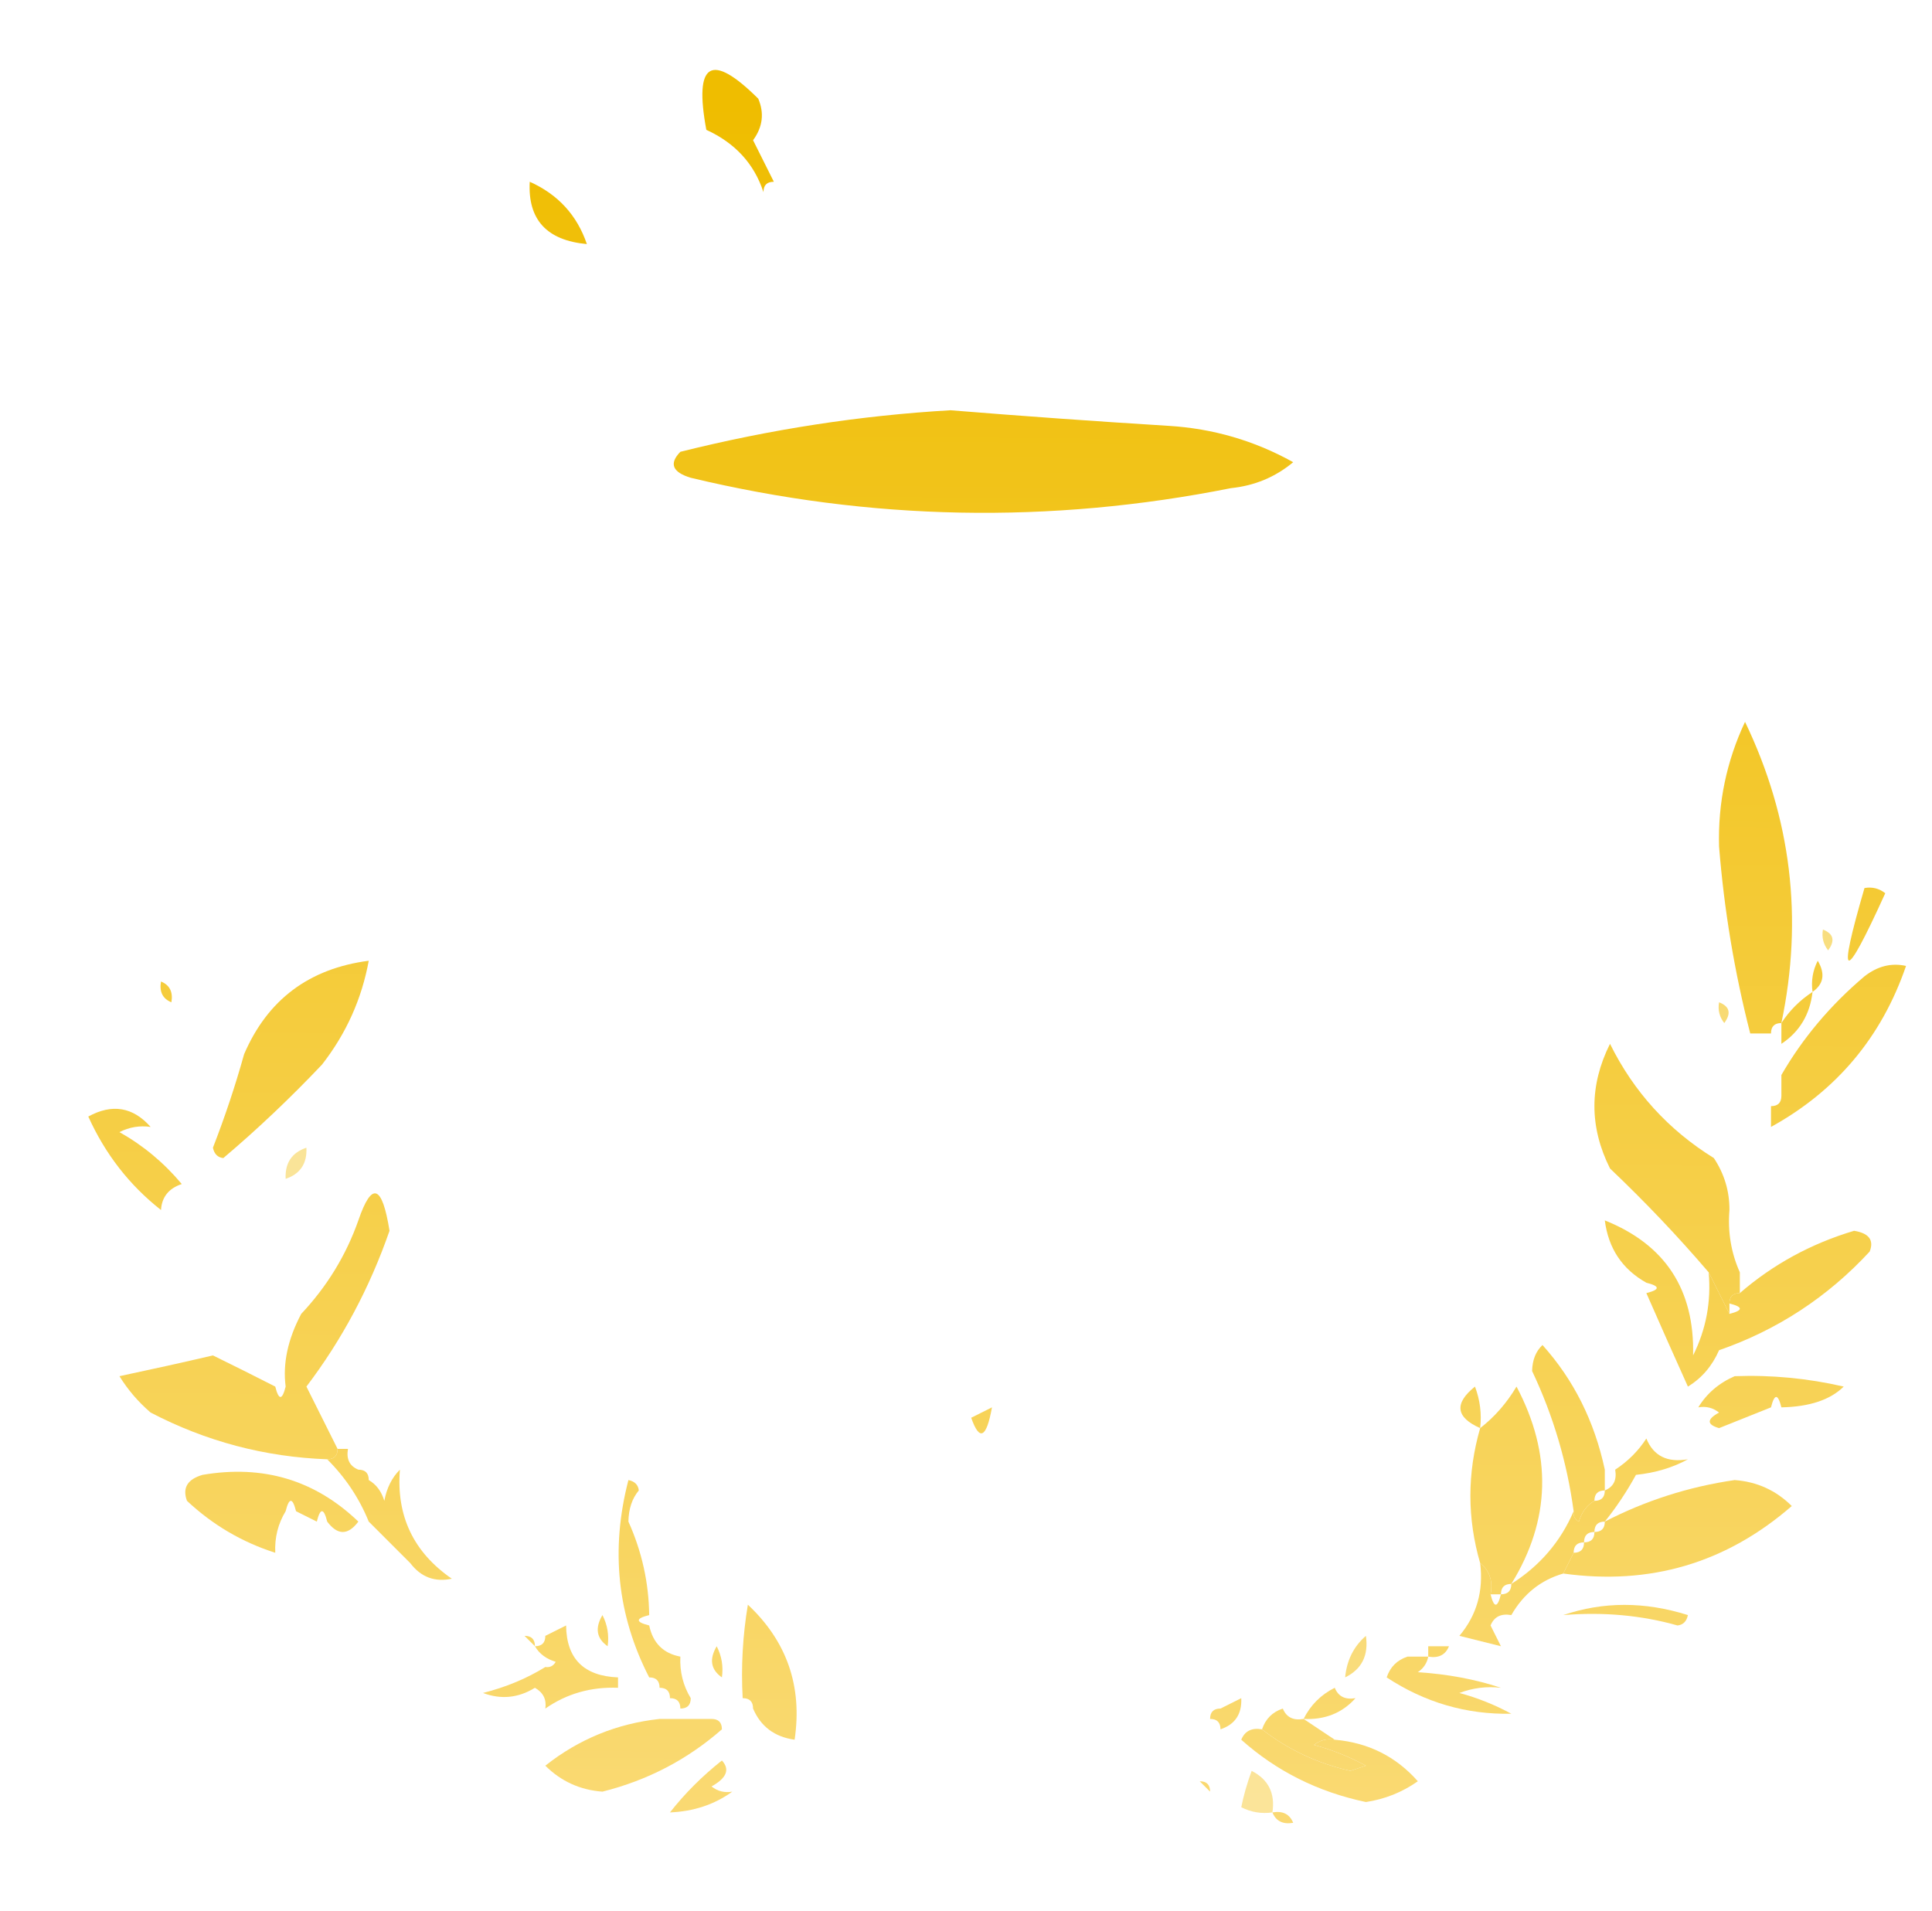 <?xml version="1.0" encoding="UTF-8" standalone="no"?>
<svg
   version="1.1"
   width="186px"
   height="184px"
   style="shape-rendering:geometricPrecision; text-rendering:geometricPrecision; image-rendering:optimizeQuality; fill-rule:evenodd; clip-rule:evenodd"
   id="svg108"
   sodipodi:docname="logo.svg"
   inkscape:version="1.3 (0e150ed6c4, 2023-07-21)"
   xmlns:inkscape="http://www.inkscape.org/namespaces/inkscape"
   xmlns:sodipodi="http://sodipodi.sourceforge.net/DTD/sodipodi-0.dtd"
   xmlns:xlink="http://www.w3.org/1999/xlink"
   xmlns="http://www.w3.org/2000/svg"
   xmlns:svg="http://www.w3.org/2000/svg">
  <defs
     id="defs108">
    <linearGradient
       id="linearGradient109"
       inkscape:collect="always">
      <stop
         style="stop-color:#efbd00;stop-opacity:1;"
         offset="0"
         id="stop109" />
      <stop
         style="stop-color:#fada75;stop-opacity:1;"
         offset="1"
         id="stop110" />
    </linearGradient>
    <linearGradient
       inkscape:collect="always"
       xlink:href="#linearGradient109"
       id="linearGradient110"
       x1="90.427"
       y1="10.239"
       x2="88.952"
       y2="178.206"
       gradientUnits="userSpaceOnUse" />
  </defs>
  <sodipodi:namedview
     id="namedview108"
     pagecolor="#ffffff"
     bordercolor="#000000"
     borderopacity="0.25"
     inkscape:showpageshadow="2"
     inkscape:pageopacity="0.0"
     inkscape:pagecheckerboard="0"
     inkscape:deskcolor="#d1d1d1"
     inkscape:zoom="1.3387097"
     inkscape:cx="22.409639"
     inkscape:cy="72.457831"
     inkscape:window-width="1440"
     inkscape:window-height="788"
     inkscape:window-x="-6"
     inkscape:window-y="-6"
     inkscape:window-maximized="1"
     inkscape:current-layer="svg108" />
  <g
     id="g109"
     style="fill:url(#linearGradient110);fill-opacity:1">
    <g
       id="g1"
       style="fill:url(#linearGradient110);fill-opacity:1">
      <path
         style="opacity:1;fill:url(#linearGradient110);fill-opacity:1"
         fill="#ba940d"
         d="M 74.5,17.5 C 73.833,17.5 73.5,17.833 73.5,18.5C 72.611,15.771 70.777,13.771 68,12.5C 66.794,5.99 68.46,4.99 73,9.5C 73.595,10.899 73.428,12.232 72.5,13.5C 73.18,14.86 73.847,16.193 74.5,17.5 Z"
         id="path1" />
    </g>
    <g
       id="g2"
       style="fill:url(#linearGradient110);fill-opacity:1">
      <path
         style="opacity:1;fill:url(#linearGradient110);fill-opacity:1"
         fill="#dcaf0f"
         d="M 131.5,24.5 C 128.904,30.288 126.904,36.288 125.5,42.5C 115.401,39.563 105.068,38.229 94.5,38.5C 83.932,38.229 73.599,39.563 63.5,42.5C 62.04,37.863 60.706,33.197 59.5,28.5C 59.328,27.508 59.662,26.842 60.5,26.5C 69.644,31.759 73.977,29.093 73.5,18.5C 73.5,17.833 73.833,17.5 74.5,17.5C 77.371,23.435 82.038,25.935 88.5,25C 93.692,19.651 94.692,13.651 91.5,7C 92.083,2.691 93.916,1.858 97,4.5C 97.525,7.867 97.025,11.034 95.5,14C 95.96,25.055 100.96,28.055 110.5,23C 114.498,19.198 116.331,14.698 116,9.5C 120.54,4.99 122.206,5.99 121,12.5C 115.544,16.29 114.211,21.29 117,27.5C 118.194,28.43 119.527,29.097 121,29.5C 124.861,28.485 128.361,26.819 131.5,24.5 Z"
         id="path2" />
    </g>
    <g
       id="g3"
       style="fill:url(#linearGradient110);fill-opacity:1">
      <path
         style="opacity:1;fill:url(#linearGradient110);fill-opacity:1"
         fill="#bb950c"
         d="M 56.5,23.5 C 52.635,23.144 50.802,21.144 51,17.5C 53.721,18.719 55.554,20.719 56.5,23.5 Z"
         id="path3" />
    </g>
    <g
       id="g4"
       style="fill:url(#linearGradient110);fill-opacity:1">
      <path
         style="opacity:1;fill:url(#linearGradient110);fill-opacity:1"
         fill="#b28e0d"
         d="M 132.5,23.5 C 133.15,20.446 134.984,18.446 138,17.5C 138.198,21.144 136.365,23.144 132.5,23.5 Z"
         id="path4" />
    </g>
    <g
       id="g5"
       style="fill:url(#linearGradient110);fill-opacity:1">
      <path
         style="opacity:1;fill:url(#linearGradient110);fill-opacity:1"
         fill="#ab890b"
         d="M 132.5,23.5 C 131.833,24.167 131.833,24.167 132.5,23.5 Z"
         id="path5" />
    </g>
    <g
       id="g6"
       style="fill:url(#linearGradient110);fill-opacity:1">
      <path
         style="opacity:1;fill:url(#linearGradient110);fill-opacity:1"
         fill="#8c6f0a"
         d="M 56.5,23.5 C 57.872,24.512 59.205,25.512 60.5,26.5C 59.662,26.842 59.328,27.508 59.5,28.5C 58.11,27.101 57.11,25.434 56.5,23.5 Z"
         id="path6" />
    </g>
    <g
       id="g7"
       style="fill:url(#linearGradient110);fill-opacity:1">
      <path
         style="opacity:1;fill:url(#linearGradient110);fill-opacity:1"
         fill="#d4a90f"
         d="M 91.5,39.5 C 98.488,40.066 105.488,40.566 112.5,41C 116.779,41.26 120.779,42.427 124.5,44.5C 122.78,45.934 120.78,46.767 118.5,47C 101.093,50.471 83.759,50.138 66.5,46C 64.73,45.465 64.396,44.631 65.5,43.5C 74.171,41.333 82.838,40 91.5,39.5 Z"
         id="path7" />
    </g>
    <g
       id="g8"
       style="fill:url(#linearGradient110);fill-opacity:1">
      <path
         style="opacity:1;fill:url(#linearGradient110);fill-opacity:1"
         fill="#d3a80e"
         d="M 66.5,52.5 C 84.17,52.333 101.836,52.5 119.5,53C 129.216,61.048 137.883,70.048 145.5,80C 129.108,104.625 112.108,128.792 94.5,152.5C 93.186,151.687 92.019,150.687 91,149.5C 75.723,126.558 60.057,103.891 44,81.5C 43.333,80.167 43.333,78.833 44,77.5C 51.707,69.296 59.207,60.963 66.5,52.5 Z M 71.5,57.5 C 77.69,57.177 83.69,57.51 89.5,58.5C 86.412,63.68 83.079,68.68 79.5,73.5C 76.642,68.259 73.976,62.926 71.5,57.5 Z M 99.5,57.5 C 104.844,57.334 110.177,57.501 115.5,58C 113.338,63.15 111.171,68.316 109,73.5C 105.559,68.276 102.392,62.943 99.5,57.5 Z M 66.5,59.5 C 69.868,65.069 72.868,70.902 75.5,77C 67.5,77.667 59.5,77.667 51.5,77C 56.71,71.294 61.71,65.461 66.5,59.5 Z M 119.5,59.5 C 125.631,65.13 131.631,70.964 137.5,77C 129.479,77.832 121.479,77.665 113.5,76.5C 115.507,70.81 117.507,65.143 119.5,59.5 Z M 95.5,135.5 C 94.833,135.833 94.167,136.167 93.5,136.5C 89.884,117.754 85.884,99.088 81.5,80.5C 85.375,73.916 89.375,67.416 93.5,61C 94.449,60.383 95.282,60.549 96,61.5C 99.437,67.932 103.271,74.099 107.5,80C 103.056,98.385 99.056,116.885 95.5,135.5 Z M 88.5,136.5 C 75.733,118.487 63.066,100.32 50.5,82C 59.412,81.184 68.245,81.35 77,82.5C 81.41,100.385 85.244,118.385 88.5,136.5 Z M 111.5,82.5 C 120.349,82.174 129.016,82.507 137.5,83.5C 125.645,101.223 113.312,118.556 100.5,135.5C 104.007,117.804 107.674,100.138 111.5,82.5 Z"
         id="path8" />
    </g>
    <g
       id="g11"
       style="fill:url(#linearGradient110);fill-opacity:1">
      <path
         style="opacity:1;fill:url(#linearGradient110);fill-opacity:1"
         fill="#a0791f"
         d="M 171.5,98.5 C 170.833,98.5 170.5,98.833 170.5,99.5C 169.833,99.5 169.167,99.5 168.5,99.5C 166.986,93.597 165.986,87.597 165.5,81.5C 165.386,77.291 166.219,73.291 168,69.5C 172.451,78.761 173.618,88.427 171.5,98.5 Z"
         id="path11" />
    </g>
    <g
       id="g12"
       style="fill:url(#linearGradient110);fill-opacity:1">
      <path
         style="opacity:1;fill:url(#linearGradient110);fill-opacity:1"
         fill="#9b751e"
         d="M 21.5,97.5 C 20.833,98.167 20.167,98.833 19.5,99.5C 19.672,98.508 19.338,97.842 18.5,97.5C 16.134,87.208 17.301,77.208 22,67.5C 23.548,71.525 24.381,75.692 24.5,80C 23.738,85.88 22.738,91.713 21.5,97.5 Z"
         id="path12" />
    </g>
    <g
       id="g13"
       style="fill:url(#linearGradient110);fill-opacity:1" />
    <g
       id="g14"
       style="fill:url(#linearGradient110);fill-opacity:1">
      <path
         style="opacity:1;fill:url(#linearGradient110);fill-opacity:1"
         fill="#7e5f17"
         d="M 179.5,85.5 C 180.239,85.369 180.906,85.536 181.5,86C 177.503,94.806 176.836,94.64 179.5,85.5 Z"
         id="path14" />
    </g>
    <g
       id="g15"
       style="fill:url(#linearGradient110);fill-opacity:1">
      <path
         style="opacity:0.878;fill:url(#linearGradient110);fill-opacity:1"
         fill="#46350e"
         d="M 14.5,91.5 C 13.427,90.749 13.26,89.749 14,88.5C 14.483,89.448 14.649,90.448 14.5,91.5 Z"
         id="path15" />
    </g>
    <g
       id="g16"
       style="fill:url(#linearGradient110);fill-opacity:1">
      <path
         style="opacity:0.639;fill:url(#linearGradient110);fill-opacity:1"
         fill="#3e300c"
         d="M 175.5,89.5 C 176.525,89.897 176.692,90.563 176,91.5C 175.536,90.906 175.369,90.239 175.5,89.5 Z"
         id="path16" />
    </g>
    <g
       id="g17"
       style="fill:url(#linearGradient110);fill-opacity:1">
      <path
         style="opacity:1;fill:url(#linearGradient110);fill-opacity:1"
         fill="#574312"
         d="M 14.5,91.5 C 15.404,92.209 15.737,93.209 15.5,94.5C 14.596,93.791 14.263,92.791 14.5,91.5 Z"
         id="path17" />
    </g>
    <g
       id="g18"
       style="fill:url(#linearGradient110);fill-opacity:1">
      <path
         style="opacity:0.122;fill:url(#linearGradient110);fill-opacity:1"
         fill="#34290b"
         d="M 163.5,92.5 C 164.833,93.167 164.833,93.167 163.5,92.5 Z"
         id="path18" />
    </g>
    <g
       id="g19"
       style="fill:url(#linearGradient110);fill-opacity:1">
      <path
         style="opacity:0.522;fill:url(#linearGradient110);fill-opacity:1"
         fill="#3d2f0d"
         d="M 24.5,94.5 C 24.369,93.761 24.536,93.094 25,92.5C 25.692,93.437 25.525,94.103 24.5,94.5 Z"
         id="path19" />
    </g>
    <g
       id="g20"
       style="fill:url(#linearGradient110);fill-opacity:1">
      <path
         style="opacity:1;fill:url(#linearGradient110);fill-opacity:1"
         fill="#5a4613"
         d="M 174.5,95.5 C 174.351,94.448 174.517,93.448 175,92.5C 175.74,93.749 175.573,94.749 174.5,95.5 Z"
         id="path20" />
    </g>
    <g
       id="g21"
       style="fill:url(#linearGradient110);fill-opacity:1">
      <path
         style="opacity:1;fill:url(#linearGradient110);fill-opacity:1"
         fill="#4d3d11"
         d="M 164.5,94.5 C 165.833,95.167 165.833,95.167 164.5,94.5 Z"
         id="path21" />
    </g>
    <g
       id="g22"
       style="fill:url(#linearGradient110);fill-opacity:1">
      <path
         style="opacity:1;fill:url(#linearGradient110);fill-opacity:1"
         fill="#634e17"
         d="M 15.5,94.5 C 16.338,94.842 16.672,95.508 16.5,96.5C 15.662,96.158 15.328,95.492 15.5,94.5 Z"
         id="path22" />
    </g>
    <g
       id="g23"
       style="fill:url(#linearGradient110);fill-opacity:1">
      <path
         style="opacity:1;fill:url(#linearGradient110);fill-opacity:1"
         fill="#4e3e12"
         d="M 24.5,94.5 C 24.631,95.239 24.464,95.906 24,96.5C 23.308,95.563 23.475,94.897 24.5,94.5 Z"
         id="path23" />
    </g>
    <g
       id="g24"
       style="fill:url(#linearGradient110);fill-opacity:1">
      <path
         style="opacity:1;fill:url(#linearGradient110);fill-opacity:1"
         fill="#5a4614"
         d="M 174.5,95.5 C 174.25,97.674 173.25,99.341 171.5,100.5C 171.5,99.833 171.5,99.167 171.5,98.5C 172.272,97.306 173.272,96.306 174.5,95.5 Z"
         id="path24" />
    </g>
    <g
       id="g25"
       style="fill:url(#linearGradient110);fill-opacity:1">
      <path
         style="opacity:1;fill:url(#linearGradient110);fill-opacity:1"
         fill="#997823"
         d="M 18.5,102.5 C 18.5,103.5 18.5,104.5 18.5,105.5C 18.5,105.833 18.5,106.167 18.5,106.5C 11.936,103.317 8.269,98.317 7.5,91.5C 12.216,94.216 15.882,97.882 18.5,102.5 Z"
         id="path25" />
    </g>
    <g
       id="g26"
       style="fill:url(#linearGradient110);fill-opacity:1">
      <path
         style="opacity:0.722;fill:url(#linearGradient110);fill-opacity:1"
         fill="#493a11"
         d="M 165.5,96.5 C 166.525,96.897 166.692,97.563 166,98.5C 165.536,97.906 165.369,97.239 165.5,96.5 Z"
         id="path26" />
    </g>
    <g
       id="g27"
       style="fill:url(#linearGradient110);fill-opacity:1">
      <path
         style="opacity:1;fill:url(#linearGradient110);fill-opacity:1"
         fill="#5e4c18"
         d="M 16.5,96.5 C 17.167,96.833 17.833,97.167 18.5,97.5C 18.328,98.492 18.662,99.158 19.5,99.5C 20.167,98.833 20.833,98.167 21.5,97.5C 21.66,99.153 22.326,100.486 23.5,101.5C 22.659,104.519 21.659,107.519 20.5,110.5C 20.624,111.107 20.957,111.44 21.5,111.5C 21.5,112.5 21.5,113.5 21.5,114.5C 19.973,114.573 18.973,113.906 18.5,112.5C 19.742,110.611 19.742,108.611 18.5,106.5C 18.5,106.167 18.5,105.833 18.5,105.5C 19.833,104.5 19.833,103.5 18.5,102.5C 17.833,100.5 17.167,98.5 16.5,96.5 Z"
         id="path27" />
    </g>
    <g
       id="g28"
       style="fill:url(#linearGradient110);fill-opacity:1">
      <path
         style="opacity:1;fill:url(#linearGradient110);fill-opacity:1"
         fill="#ac8b2c"
         d="M 21.5,111.5 C 20.957,111.44 20.624,111.107 20.5,110.5C 21.659,107.519 22.659,104.519 23.5,101.5C 25.758,96.249 29.758,93.249 35.5,92.5C 34.824,96.187 33.324,99.52 31,102.5C 27.938,105.732 24.771,108.732 21.5,111.5 Z"
         id="path28" />
    </g>
    <g
       id="g29"
       style="fill:url(#linearGradient110);fill-opacity:1">
      <path
         style="opacity:0.627;fill:url(#linearGradient110);fill-opacity:1"
         fill="#5a4917"
         d="M 168.5,99.5 C 169.167,99.5 169.833,99.5 170.5,99.5C 170.5,100.167 170.833,100.5 171.5,100.5C 171.5,101.5 171.5,102.5 171.5,103.5C 170.167,104.167 170.167,104.833 171.5,105.5C 171.5,106.167 171.167,106.5 170.5,106.5C 169.167,106.833 169.167,107.167 170.5,107.5C 170.5,107.833 170.5,108.167 170.5,108.5C 170.737,109.791 170.404,110.791 169.5,111.5C 168.007,109.098 167.007,106.431 166.5,103.5C 167.674,102.486 168.34,101.153 168.5,99.5 Z"
         id="path29" />
    </g>
    <g
       id="g30"
       style="fill:url(#linearGradient110);fill-opacity:1">
      <path
         style="opacity:1;fill:url(#linearGradient110);fill-opacity:1"
         fill="#977823"
         d="M 170.5,108.5 C 170.5,108.167 170.5,107.833 170.5,107.5C 170.5,107.167 170.5,106.833 170.5,106.5C 171.167,106.5 171.5,106.167 171.5,105.5C 171.5,104.833 171.5,104.167 171.5,103.5C 173.554,99.942 176.22,96.775 179.5,94C 180.759,93.018 182.092,92.685 183.5,93C 181.15,99.848 176.817,105.015 170.5,108.5 Z"
         id="path30" />
    </g>
    <g
       id="g31"
       style="fill:url(#linearGradient110);fill-opacity:1">
      <path
         style="opacity:1;fill:url(#linearGradient110);fill-opacity:1"
         fill="#a98a2c"
         d="M 166.5,103.5 C 167.007,106.431 168.007,109.098 169.5,111.5C 169.351,112.552 169.517,113.552 170,114.5C 172.324,111.082 175.491,108.748 179.5,107.5C 180.029,111.232 178.696,114.399 175.5,117C 173.075,118.213 170.741,119.379 168.5,120.5C 167.646,119.368 167.646,118.035 168.5,116.5C 168.643,114.738 168.309,113.071 167.5,111.5C 161.215,107.04 156.549,101.206 153.5,94C 159.931,94.222 164.265,97.389 166.5,103.5 Z"
         id="path31" />
    </g>
    <g
       id="g32"
       style="fill:url(#linearGradient110);fill-opacity:1">
      <path
         style="opacity:1;fill:url(#linearGradient110);fill-opacity:1"
         fill="#8c7325"
         d="M 14.5,108.5 C 13.448,108.351 12.448,108.517 11.5,109C 13.792,110.29 15.792,111.957 17.5,114C 16.244,114.417 15.577,115.25 15.5,116.5C 12.462,114.112 10.129,111.112 8.5,107.5C 10.799,106.243 12.799,106.577 14.5,108.5 Z"
         id="path32" />
    </g>
    <g
       id="g33"
       style="fill:url(#linearGradient110);fill-opacity:1">
      <path
         style="opacity:1;fill:url(#linearGradient110);fill-opacity:1"
         fill="#ae9333"
         d="M 34.5,117.5 C 33.316,120.861 31.483,123.861 29,126.5C 27.712,128.933 27.212,131.266 27.5,133.5C 27.167,133.5 26.833,133.5 26.5,133.5C 26.372,131.91 25.705,130.577 24.5,129.5C 18.574,127.043 13.574,123.376 9.5,118.5C 14.716,117.854 18.883,119.854 22,124.5C 21.865,122.575 21.698,120.575 21.5,118.5C 19.297,118.396 17.297,117.73 15.5,116.5C 15.577,115.25 16.244,114.417 17.5,114C 15.792,111.957 13.792,110.29 11.5,109C 12.448,108.517 13.448,108.351 14.5,108.5C 16.167,109.5 17.5,110.833 18.5,112.5C 18.973,113.906 19.973,114.573 21.5,114.5C 21.351,115.552 21.517,116.552 22,117.5C 22.36,115.392 23.027,113.392 24,111.5C 28.035,107.8 31.702,103.8 35,99.5C 35.667,103.167 35.667,106.833 35,110.5C 32.667,114.167 29.667,117.167 26,119.5C 24.15,122.463 24.15,125.463 26,128.5C 26.816,123.194 29.65,119.527 34.5,117.5 Z"
         id="path33" />
    </g>
    <g
       id="g34"
       style="fill:url(#linearGradient110);fill-opacity:1">
      <path
         style="opacity:0.561;fill:url(#linearGradient110);fill-opacity:1"
         fill="#483d14"
         d="M 29.5,110.5 C 29.573,112.027 28.906,113.027 27.5,113.5C 27.427,111.973 28.094,110.973 29.5,110.5 Z"
         id="path34" />
    </g>
    <g
       id="g35"
       style="fill:url(#linearGradient110);fill-opacity:1">
      <path
         style="opacity:0.439;fill:url(#linearGradient110);fill-opacity:1"
         fill="#463b13"
         d="M 32.5,108.5 C 32.027,109.906 31.027,110.573 29.5,110.5C 29.973,109.094 30.973,108.427 32.5,108.5 Z"
         id="path35" />
    </g>
    <g
       id="g36"
       style="fill:url(#linearGradient110);fill-opacity:1">
      <path
         style="opacity:1;fill:url(#linearGradient110);fill-opacity:1"
         fill="#b49733"
         d="M 166.5,116.5 C 166.325,118.621 166.659,120.621 167.5,122.5C 167.5,123.167 167.5,123.833 167.5,124.5C 166.833,124.5 166.5,124.833 166.5,125.5C 166.5,125.833 166.5,126.167 166.5,126.5C 165.833,125.167 165.167,123.833 164.5,122.5C 161.538,119.036 158.371,115.703 155,112.5C 153,108.5 153,104.5 155,100.5C 157.282,105.116 160.616,108.783 165,111.5C 166.009,113.025 166.509,114.692 166.5,116.5 Z"
         id="path36" />
    </g>
    <g
       id="g37"
       style="fill:url(#linearGradient110);fill-opacity:1">
      <path
         style="opacity:0.639;fill:url(#linearGradient110);fill-opacity:1"
         fill="#4e4216"
         d="M 166.5,116.5 C 167.167,116.5 167.833,116.5 168.5,116.5C 167.646,118.035 167.646,119.368 168.5,120.5C 168.672,121.492 168.338,122.158 167.5,122.5C 166.659,120.621 166.325,118.621 166.5,116.5 Z"
         id="path37" />
    </g>
    <g
       id="g38"
       style="fill:url(#linearGradient110);fill-opacity:1">
      <path
         style="opacity:1;fill:url(#linearGradient110);fill-opacity:1"
         fill="#a18930"
         d="M 154.5,117.5 C 160.318,119.828 163.151,124.162 163,130.5C 164.252,127.986 164.752,125.32 164.5,122.5C 165.167,123.833 165.833,125.167 166.5,126.5C 167.833,126.167 167.833,125.833 166.5,125.5C 166.5,124.833 166.833,124.5 167.5,124.5C 170.696,121.734 174.363,119.734 178.5,118.5C 179.932,118.733 180.432,119.4 180,120.5C 175.957,124.877 171.124,128.044 165.5,130C 164.837,131.518 163.837,132.685 162.5,133.5C 161.167,130.541 159.833,127.541 158.5,124.5C 159.833,124.167 159.833,123.833 158.5,123.5C 156.178,122.198 154.845,120.198 154.5,117.5 Z"
         id="path38" />
    </g>
    <g
       id="g39"
       style="fill:url(#linearGradient110);fill-opacity:1">
      <path
         style="opacity:1;fill:url(#linearGradient110);fill-opacity:1"
         fill="#c4ac40"
         d="M 154.5,117.5 C 154.845,120.198 156.178,122.198 158.5,123.5C 158.5,123.833 158.5,124.167 158.5,124.5C 159.833,127.541 161.167,130.541 162.5,133.5C 162.328,134.492 162.662,135.158 163.5,135.5C 164.239,135.369 164.906,135.536 165.5,136C 164.304,136.654 164.304,137.154 165.5,137.5C 167.195,136.826 168.862,136.159 170.5,135.5C 170.833,135.5 171.167,135.5 171.5,135.5C 174.209,135.445 176.209,134.778 177.5,133.5C 177.938,133.435 178.272,133.601 178.5,134C 174.177,138.609 168.843,140.775 162.5,140.5C 160.517,140.843 159.183,140.176 158.5,138.5C 159.537,136.262 159.703,133.929 159,131.5C 154.284,127.428 152.451,122.428 153.5,116.5C 154.107,116.624 154.44,116.957 154.5,117.5 Z"
         id="path39" />
    </g>
    <g
       id="g40"
       style="fill:url(#linearGradient110);fill-opacity:1">
      <path
         style="opacity:0.961;fill:url(#linearGradient110);fill-opacity:1"
         fill="#493f16"
         d="M 18.5,129.5 C 17.833,128.167 17.833,128.167 18.5,129.5 Z"
         id="path40" />
    </g>
    <g
       id="g41"
       style="fill:url(#linearGradient110);fill-opacity:1">
      <path
         style="opacity:1;fill:url(#linearGradient110);fill-opacity:1"
         fill="#564b1b"
         d="M 18.5,129.5 C 19.492,129.328 20.158,129.662 20.5,130.5C 19.508,130.672 18.842,130.338 18.5,129.5 Z"
         id="path41" />
    </g>
    <g
       id="g42"
       style="fill:url(#linearGradient110);fill-opacity:1">
      <path
         style="opacity:0.522;fill:url(#linearGradient110);fill-opacity:1"
         fill="#3e3612"
         d="M 171.5,129.5 C 172.833,130.167 172.833,130.167 171.5,129.5 Z"
         id="path42" />
    </g>
    <g
       id="g43"
       style="fill:url(#linearGradient110);fill-opacity:1">
      <path
         style="opacity:1;fill:url(#linearGradient110);fill-opacity:1"
         fill="#695b20"
         d="M 169.5,130.5 C 170.833,131.167 170.833,131.167 169.5,130.5 Z"
         id="path43" />
    </g>
    <g
       id="g44"
       style="fill:url(#linearGradient110);fill-opacity:1">
      <path
         style="opacity:1;fill:url(#linearGradient110);fill-opacity:1"
         fill="#c0a83e"
         d="M 32.5,139.5 C 32.5,140.167 32.167,140.5 31.5,140.5C 25.489,140.277 19.823,138.777 14.5,136C 13.313,134.981 12.313,133.814 11.5,132.5C 14.642,131.833 17.642,131.166 20.5,130.5C 22.483,131.471 24.483,132.471 26.5,133.5C 26.833,134.833 27.167,134.833 27.5,133.5C 27.212,131.266 27.712,128.933 29,126.5C 31.483,123.861 33.316,120.861 34.5,117.5C 35.791,113.721 36.791,114.054 37.5,118.5C 35.594,123.982 32.928,128.982 29.5,133.5C 30.489,135.494 31.489,137.494 32.5,139.5 Z"
         id="path44" />
    </g>
    <g
       id="g45"
       style="fill:url(#linearGradient110);fill-opacity:1">
      <path
         style="opacity:1;fill:url(#linearGradient110);fill-opacity:1"
         fill="#beaa42"
         d="M 38.5,141.5 C 37.732,142.263 37.232,143.263 37,144.5C 36.722,143.584 36.222,142.918 35.5,142.5C 35.5,141.833 35.167,141.5 34.5,141.5C 34.672,140.508 34.338,139.842 33.5,139.5C 33.337,137.143 33.503,134.81 34,132.5C 36.062,130.099 37.729,127.433 39,124.5C 40.804,126.277 41.637,128.444 41.5,131C 40.646,134.541 39.646,138.041 38.5,141.5 Z"
         id="path45" />
    </g>
    <g
       id="g46"
       style="fill:url(#linearGradient110);fill-opacity:1">
      <path
         style="opacity:1;fill:url(#linearGradient110);fill-opacity:1"
         fill="#c7b346"
         d="M 148.5,129.5 C 151.507,132.847 153.507,136.847 154.5,141.5C 154.5,142.167 154.5,142.833 154.5,143.5C 153.833,143.5 153.5,143.833 153.5,144.5C 152.778,144.918 152.278,145.584 152,146.5C 151.601,146.272 151.435,145.938 151.5,145.5C 150.864,140.789 149.531,136.289 147.5,132C 147.528,130.93 147.861,130.097 148.5,129.5 Z"
         id="path46" />
    </g>
    <g
       id="g47"
       style="fill:url(#linearGradient110);fill-opacity:1">
      <path
         style="opacity:1;fill:url(#linearGradient110);fill-opacity:1"
         fill="#ad9a3b"
         d="M 155.5,141.5 C 155.167,141.5 154.833,141.5 154.5,141.5C 153.507,136.847 151.507,132.847 148.5,129.5C 148.628,127.91 149.295,126.577 150.5,125.5C 152.767,129.035 154.767,132.701 156.5,136.5C 155.954,138.135 155.62,139.801 155.5,141.5 Z"
         id="path47" />
    </g>
    <g
       id="g48"
       style="fill:url(#linearGradient110);fill-opacity:1">
      <path
         style="opacity:1;fill:url(#linearGradient110);fill-opacity:1"
         fill="#9b8631"
         d="M 177.5,133.5 C 176.209,134.778 174.209,135.445 171.5,135.5C 171.167,134.167 170.833,134.167 170.5,135.5C 168.862,136.159 167.195,136.826 165.5,137.5C 164.304,137.154 164.304,136.654 165.5,136C 164.906,135.536 164.239,135.369 163.5,135.5C 164.315,134.163 165.482,133.163 167,132.5C 170.547,132.368 174.047,132.702 177.5,133.5 Z"
         id="path48" />
    </g>
    <g
       id="g49"
       style="fill:url(#linearGradient110);fill-opacity:1">
      <path
         style="opacity:1;fill:url(#linearGradient110);fill-opacity:1"
         fill="#7f722c"
         d="M 46.5,135.5 C 46.281,134.325 46.614,133.325 47.5,132.5C 48.614,133.723 48.781,135.056 48,136.5C 47.617,135.944 47.117,135.611 46.5,135.5 Z"
         id="path49" />
    </g>
    <g
       id="g50"
       style="fill:url(#linearGradient110);fill-opacity:1">
      <path
         style="opacity:1;fill:url(#linearGradient110);fill-opacity:1"
         fill="#a6943a"
         d="M 142.5,137.5 C 140.148,136.457 139.981,135.124 142,133.5C 142.49,134.793 142.657,136.127 142.5,137.5 Z"
         id="path50" />
    </g>
    <g
       id="g51"
       style="fill:url(#linearGradient110);fill-opacity:1">
      <path
         style="opacity:1;fill:url(#linearGradient110);fill-opacity:1"
         fill="#af9f40"
         d="M 46.5,135.5 C 46.5,136.167 46.5,136.833 46.5,137.5C 44.952,137.821 44.285,138.821 44.5,140.5C 43.167,141.167 43.167,141.833 44.5,142.5C 44.702,144.95 44.369,147.283 43.5,149.5C 40.969,147.034 40.136,144.034 41,140.5C 41.526,137.728 42.359,135.062 43.5,132.5C 44.288,133.77 45.288,134.77 46.5,135.5 Z"
         id="path51" />
    </g>
    <g
       id="g52"
       style="fill:url(#linearGradient110);fill-opacity:1">
      <path
         style="opacity:1;fill:url(#linearGradient110);fill-opacity:1"
         fill="#645007"
         d="M 95.5,135.5 C 94.968,138.46 94.301,138.793 93.5,136.5C 94.167,136.167 94.833,135.833 95.5,135.5 Z"
         id="path52" />
    </g>
    <g
       id="g53"
       style="fill:url(#linearGradient110);fill-opacity:1">
      <path
         style="opacity:1;fill:url(#linearGradient110);fill-opacity:1"
         fill="#d3c14e"
         d="M 46.5,137.5 C 47.633,139.055 48.299,140.889 48.5,143C 47.907,145.87 47.241,148.703 46.5,151.5C 45.833,151.5 45.167,151.5 44.5,151.5C 44.167,150.833 43.833,150.167 43.5,149.5C 44.369,147.283 44.702,144.95 44.5,142.5C 44.5,141.833 44.5,141.167 44.5,140.5C 44.285,138.821 44.952,137.821 46.5,137.5 Z"
         id="path53" />
    </g>
    <g
       id="g54"
       style="fill:url(#linearGradient110);fill-opacity:1">
      <path
         style="opacity:1;fill:url(#linearGradient110);fill-opacity:1"
         fill="#8d8134"
         d="M 158.5,138.5 C 159.183,140.176 160.517,140.843 162.5,140.5C 161.048,141.302 159.382,141.802 157.5,142C 156.614,143.615 155.614,145.115 154.5,146.5C 153.833,146.5 153.5,146.833 153.5,147.5C 152.833,147.5 152.5,147.833 152.5,148.5C 151.833,148.5 151.5,148.833 151.5,149.5C 151.167,150.167 150.833,150.833 150.5,151.5C 148.338,152.128 146.672,153.461 145.5,155.5C 144.508,155.328 143.842,155.662 143.5,156.5C 143.833,157.167 144.167,157.833 144.5,158.5C 143.167,158.167 141.833,157.833 140.5,157.5C 142.168,155.521 142.834,153.188 142.5,150.5C 143.404,151.209 143.737,152.209 143.5,153.5C 143.833,154.833 144.167,154.833 144.5,153.5C 145.167,153.5 145.5,153.167 145.5,152.5C 148.247,150.757 150.247,148.424 151.5,145.5C 151.435,145.938 151.601,146.272 152,146.5C 152.278,145.584 152.778,144.918 153.5,144.5C 154.167,144.5 154.5,144.167 154.5,143.5C 155.338,143.158 155.672,142.492 155.5,141.5C 156.728,140.694 157.728,139.694 158.5,138.5 Z"
         id="path54" />
    </g>
    <g
       id="g55"
       style="fill:url(#linearGradient110);fill-opacity:1">
      <path
         style="opacity:1;fill:url(#linearGradient110);fill-opacity:1"
         fill="#c9b648"
         d="M 54.5,156.5 C 53.833,156.833 53.167,157.167 52.5,157.5C 49.098,151.468 48.598,145.134 51,138.5C 56.792,143.586 57.959,149.586 54.5,156.5 Z"
         id="path55" />
    </g>
    <g
       id="g56"
       style="fill:url(#linearGradient110);fill-opacity:1">
      <path
         style="opacity:1;fill:url(#linearGradient110);fill-opacity:1"
         fill="#baa640"
         d="M 34.5,146.5 C 33.5,147.833 32.5,147.833 31.5,146.5C 31.167,145.167 30.833,145.167 30.5,146.5C 29.833,146.167 29.167,145.833 28.5,145.5C 28.167,144.167 27.833,144.167 27.5,145.5C 26.766,146.708 26.433,148.041 26.5,149.5C 23.311,148.486 20.478,146.82 18,144.5C 17.544,143.256 18.044,142.423 19.5,142C 25.333,141.002 30.333,142.502 34.5,146.5 Z"
         id="path56" />
    </g>
    <g
       id="g57"
       style="fill:url(#linearGradient110);fill-opacity:1">
      <path
         style="opacity:1;fill:url(#linearGradient110);fill-opacity:1"
         fill="#c5b347"
         d="M 137.5,158.5 C 136.833,158.5 136.5,158.833 136.5,159.5C 136.167,159.5 135.833,159.5 135.5,159.5C 132.257,152.525 132.924,146.025 137.5,140C 137.833,139.833 138.167,139.667 138.5,139.5C 139.444,142.775 140.111,146.108 140.5,149.5C 139.779,152.605 138.779,155.605 137.5,158.5 Z"
         id="path57" />
    </g>
    <g
       id="g58"
       style="fill:url(#linearGradient110);fill-opacity:1">
      <path
         style="opacity:1;fill:url(#linearGradient110);fill-opacity:1"
         fill="#c1ad44"
         d="M 150.5,151.5 C 150.833,150.833 151.167,150.167 151.5,149.5C 152.167,149.5 152.5,149.167 152.5,148.5C 153.167,148.5 153.5,148.167 153.5,147.5C 154.167,147.5 154.5,147.167 154.5,146.5C 158.415,144.478 162.581,143.144 167,142.5C 169.149,142.658 170.983,143.492 172.5,145C 166.191,150.49 158.858,152.657 150.5,151.5 Z"
         id="path58" />
    </g>
    <g
       id="g59"
       style="fill:url(#linearGradient110);fill-opacity:1">
      <path
         style="opacity:1;fill:url(#linearGradient110);fill-opacity:1"
         fill="#ac983a"
         d="M 123.5,164.5 C 123.334,159.821 123.501,155.155 124,150.5C 124.93,147.638 126.597,145.305 129,143.5C 132.263,151.987 130.43,158.987 123.5,164.5 Z"
         id="path59" />
    </g>
    <g
       id="g60"
       style="fill:url(#linearGradient110);fill-opacity:1">
      <path
         style="opacity:1;fill:url(#linearGradient110);fill-opacity:1"
         fill="#d0bf4d"
         d="M 145.5,152.5 C 144.833,152.5 144.5,152.833 144.5,153.5C 144.167,153.5 143.833,153.5 143.5,153.5C 143.737,152.209 143.404,151.209 142.5,150.5C 141.246,146.182 141.246,141.848 142.5,137.5C 143.885,136.426 145.051,135.093 146,133.5C 149.453,140.026 149.287,146.359 145.5,152.5 Z"
         id="path60" />
    </g>
    <g
       id="g61"
       style="fill:url(#linearGradient110);fill-opacity:1">
      <path
         style="opacity:1;fill:url(#linearGradient110);fill-opacity:1"
         fill="#d3c04d"
         d="M 27.5,145.5 C 27.833,145.5 28.167,145.5 28.5,145.5C 29.167,145.833 29.833,146.167 30.5,146.5C 30.833,146.5 31.167,146.5 31.5,146.5C 32.5,147.833 33.5,147.833 34.5,146.5C 34.833,146.5 35.167,146.5 35.5,146.5C 36.833,147.833 38.167,149.167 39.5,150.5C 35.119,150.628 30.785,150.295 26.5,149.5C 26.433,148.041 26.766,146.708 27.5,145.5 Z"
         id="path61" />
    </g>
    <g
       id="g62"
       style="fill:url(#linearGradient110);fill-opacity:1">
      <path
         style="opacity:1;fill:url(#linearGradient110);fill-opacity:1"
         fill="#897e34"
         d="M 32.5,139.5 C 32.833,139.5 33.167,139.5 33.5,139.5C 33.328,140.492 33.662,141.158 34.5,141.5C 35.167,141.5 35.5,141.833 35.5,142.5C 36.222,142.918 36.722,143.584 37,144.5C 37.232,143.263 37.732,142.263 38.5,141.5C 38.142,145.95 39.808,149.45 43.5,152C 41.86,152.348 40.527,151.848 39.5,150.5C 38.167,149.167 36.833,147.833 35.5,146.5C 34.585,144.246 33.252,142.246 31.5,140.5C 32.167,140.5 32.5,140.167 32.5,139.5 Z"
         id="path62" />
    </g>
    <g
       id="g63"
       style="fill:url(#linearGradient110);fill-opacity:1">
      <path
         style="opacity:1;fill:url(#linearGradient110);fill-opacity:1"
         fill="#ceb745"
         d="M 61.5,143.5 C 65.918,148.084 67.252,153.417 65.5,159.5C 63.856,159.19 62.856,158.19 62.5,156.5C 62.5,156.167 62.5,155.833 62.5,155.5C 62.462,152.379 61.795,149.379 60.5,146.5C 60.52,145.274 60.853,144.274 61.5,143.5 Z"
         id="path63" />
    </g>
    <g
       id="g64"
       style="fill:url(#linearGradient110);fill-opacity:1">
      <path
         style="opacity:1;fill:url(#linearGradient110);fill-opacity:1"
         fill="#958432"
         d="M 61.5,143.5 C 60.853,144.274 60.52,145.274 60.5,146.5C 61.795,149.379 62.462,152.379 62.5,155.5C 61.167,155.833 61.167,156.167 62.5,156.5C 62.856,158.19 63.856,159.19 65.5,159.5C 65.433,160.959 65.766,162.292 66.5,163.5C 66.5,164.167 66.167,164.5 65.5,164.5C 65.5,163.833 65.167,163.5 64.5,163.5C 64.5,162.833 64.167,162.5 63.5,162.5C 63.5,161.833 63.167,161.5 62.5,161.5C 59.427,155.531 58.761,149.198 60.5,142.5C 61.107,142.624 61.44,142.957 61.5,143.5 Z"
         id="path64" />
    </g>
    <g
       id="g65"
       style="fill:url(#linearGradient110);fill-opacity:1">
      <path
         style="opacity:1;fill:url(#linearGradient110);fill-opacity:1"
         fill="#c2b147"
         d="M 44.5,154.5 C 44.5,155.167 44.833,155.5 45.5,155.5C 46.167,155.5 46.5,155.833 46.5,156.5C 39.028,162.534 32.361,161.701 26.5,154C 32.522,153.425 38.522,153.591 44.5,154.5 Z"
         id="path65" />
    </g>
    <g
       id="g66"
       style="fill:url(#linearGradient110);fill-opacity:1">
      <path
         style="opacity:1;fill:url(#linearGradient110);fill-opacity:1"
         fill="#726829"
         d="M 150.5,155.5 C 154.351,154.191 158.351,154.191 162.5,155.5C 162.376,156.107 162.043,156.44 161.5,156.5C 158.038,155.518 154.371,155.185 150.5,155.5 Z"
         id="path66" />
    </g>
    <g
       id="g67"
       style="fill:url(#linearGradient110);fill-opacity:1">
      <path
         style="opacity:1;fill:url(#linearGradient110);fill-opacity:1"
         fill="#857b32"
         d="M 44.5,151.5 C 45.167,151.5 45.833,151.5 46.5,151.5C 47.167,153.167 47.833,154.833 48.5,156.5C 47.833,156.5 47.167,156.5 46.5,156.5C 46.5,155.833 46.167,155.5 45.5,155.5C 44.833,155.5 44.5,155.167 44.5,154.5C 45.833,153.5 45.833,152.5 44.5,151.5 Z"
         id="path67" />
    </g>
    <g
       id="g68"
       style="fill:url(#linearGradient110);fill-opacity:1">
      <path
         style="opacity:1;fill:url(#linearGradient110);fill-opacity:1"
         fill="#af9535"
         d="M 76.5,167.5 C 74.57,167.229 73.236,166.229 72.5,164.5C 72.5,163.833 72.167,163.5 71.5,163.5C 71.335,160.482 71.502,157.482 72,154.5C 75.761,158.027 77.261,162.361 76.5,167.5 Z"
         id="path68" />
    </g>
    <g
       id="g69"
       style="fill:url(#linearGradient110);fill-opacity:1">
      <path
         style="opacity:1;fill:url(#linearGradient110);fill-opacity:1"
         fill="#554d1f"
         d="M 48.5,156.5 C 49.492,156.328 50.158,156.662 50.5,157.5C 49.508,157.672 48.842,157.338 48.5,156.5 Z"
         id="path69" />
    </g>
    <g
       id="g70"
       style="fill:url(#linearGradient110);fill-opacity:1">
      <path
         style="opacity:1;fill:url(#linearGradient110);fill-opacity:1"
         fill="#645923"
         d="M 58.5,158.5 C 57.426,157.749 57.26,156.749 58,155.5C 58.483,156.448 58.65,157.448 58.5,158.5 Z"
         id="path70" />
    </g>
    <g
       id="g71"
       style="fill:url(#linearGradient110);fill-opacity:1">
      <path
         style="opacity:1;fill:url(#linearGradient110);fill-opacity:1"
         fill="#453e18"
         d="M 131.5,157.5 C 131.369,156.761 131.536,156.094 132,155.5C 132.692,156.437 132.525,157.103 131.5,157.5 Z"
         id="path71" />
    </g>
    <g
       id="g72"
       style="fill:url(#linearGradient110);fill-opacity:1">
      <path
         style="opacity:1;fill:url(#linearGradient110);fill-opacity:1"
         fill="#756b29"
         d="M 50.5,157.5 C 51.167,157.5 51.5,157.833 51.5,158.5C 51.167,158.167 50.833,157.833 50.5,157.5 Z"
         id="path72" />
    </g>
    <g
       id="g73"
       style="fill:url(#linearGradient110);fill-opacity:1">
      <path
         style="opacity:1;fill:url(#linearGradient110);fill-opacity:1"
         fill="#726829"
         d="M 140.5,157.5 C 139.833,158.167 139.833,158.167 140.5,157.5 Z"
         id="path73" />
    </g>
    <g
       id="g74"
       style="fill:url(#linearGradient110);fill-opacity:1">
      <path
         style="opacity:1;fill:url(#linearGradient110);fill-opacity:1"
         fill="#5b5220"
         d="M 137.5,159.5 C 137.5,159.167 137.5,158.833 137.5,158.5C 138.167,158.5 138.833,158.5 139.5,158.5C 139.158,159.338 138.492,159.672 137.5,159.5 Z"
         id="path74" />
    </g>
    <g
       id="g75"
       style="fill:url(#linearGradient110);fill-opacity:1">
      <path
         style="opacity:1;fill:url(#linearGradient110);fill-opacity:1"
         fill="#d4c14d"
         d="M 145.5,155.5 C 147.167,155.5 148.833,155.5 150.5,155.5C 154.371,155.185 158.038,155.518 161.5,156.5C 156.509,162.274 150.842,162.94 144.5,158.5C 144.167,157.833 143.833,157.167 143.5,156.5C 144.492,156.672 145.158,156.338 145.5,155.5 Z"
         id="path75" />
    </g>
    <g
       id="g76"
       style="fill:url(#linearGradient110);fill-opacity:1">
      <path
         style="opacity:1;fill:url(#linearGradient110);fill-opacity:1"
         fill="#594d1c"
         d="M 69.5,161.5 C 68.427,160.749 68.26,159.749 69,158.5C 69.483,159.448 69.65,160.448 69.5,161.5 Z"
         id="path76" />
    </g>
    <g
       id="g77"
       style="fill:url(#linearGradient110);fill-opacity:1">
      <path
         style="opacity:0.6;fill:url(#linearGradient110);fill-opacity:1"
         fill="#3c3313"
         d="M 120.5,160.5 C 120.369,159.761 120.536,159.094 121,158.5C 121.692,159.437 121.525,160.103 120.5,160.5 Z"
         id="path77" />
    </g>
    <g
       id="g78"
       style="fill:url(#linearGradient110);fill-opacity:1">
      <path
         style="opacity:0.878;fill:url(#linearGradient110);fill-opacity:1"
         fill="#625721"
         d="M 131.5,157.5 C 131.771,159.38 131.104,160.713 129.5,161.5C 129.66,159.847 130.326,158.514 131.5,157.5 Z"
         id="path78" />
    </g>
    <g
       id="g79"
       style="fill:url(#linearGradient110);fill-opacity:1">
      <path
         style="opacity:1;fill:url(#linearGradient110);fill-opacity:1"
         fill="#645821"
         d="M 58.5,158.5 C 59.833,159.5 61.167,160.5 62.5,161.5C 63.167,161.5 63.5,161.833 63.5,162.5C 64.167,162.5 64.5,162.833 64.5,163.5C 65.167,163.5 65.5,163.833 65.5,164.5C 66.167,164.5 66.5,164.167 66.5,163.5C 67.5,163.833 68.167,164.5 68.5,165.5C 66.833,165.5 65.167,165.5 63.5,165.5C 62.167,164.5 60.833,163.5 59.5,162.5C 60.833,162.167 60.833,161.833 59.5,161.5C 58.89,160.609 58.557,159.609 58.5,158.5 Z"
         id="path79" />
    </g>
    <g
       id="g80"
       style="fill:url(#linearGradient110);fill-opacity:1">
      <path
         style="opacity:1;fill:url(#linearGradient110);fill-opacity:1"
         fill="#9e8d37"
         d="M 54.5,156.5 C 54.537,159.702 56.203,161.368 59.5,161.5C 59.5,161.833 59.5,162.167 59.5,162.5C 56.892,162.4 54.558,163.067 52.5,164.5C 52.631,163.624 52.297,162.957 51.5,162.5C 49.902,163.485 48.235,163.651 46.5,163C 48.723,162.434 50.723,161.6 52.5,160.5C 52.938,160.565 53.272,160.399 53.5,160C 52.584,159.722 51.917,159.222 51.5,158.5C 52.167,158.5 52.5,158.167 52.5,157.5C 53.167,157.167 53.833,156.833 54.5,156.5 Z"
         id="path80" />
    </g>
    <g
       id="g81"
       style="fill:url(#linearGradient110);fill-opacity:1">
      <path
         style="opacity:1;fill:url(#linearGradient110);fill-opacity:1"
         fill="#61541e"
         d="M 120.5,160.5 C 120.737,161.791 120.404,162.791 119.5,163.5C 119.263,162.209 119.596,161.209 120.5,160.5 Z"
         id="path81" />
    </g>
    <g
       id="g82"
       style="fill:url(#linearGradient110);fill-opacity:1">
      <path
         style="opacity:1;fill:url(#linearGradient110);fill-opacity:1"
         fill="#978631"
         d="M 129.5,161.5 C 128.833,162.167 128.833,162.167 129.5,161.5 Z"
         id="path82" />
    </g>
    <g
       id="g83"
       style="fill:url(#linearGradient110);fill-opacity:1">
      <path
         style="opacity:1;fill:url(#linearGradient110);fill-opacity:1"
         fill="#716123"
         d="M 69.5,161.5 C 70.338,161.842 70.672,162.508 70.5,163.5C 69.662,163.158 69.328,162.492 69.5,161.5 Z"
         id="path83" />
    </g>
    <g
       id="g84"
       style="fill:url(#linearGradient110);fill-opacity:1">
      <path
         style="opacity:1;fill:url(#linearGradient110);fill-opacity:1"
         fill="#978835"
         d="M 135.5,159.5 C 135.833,159.5 136.167,159.5 136.5,159.5C 136.833,159.5 137.167,159.5 137.5,159.5C 137.389,160.117 137.056,160.617 136.5,161C 139.365,161.183 142.031,161.683 144.5,162.5C 143.127,162.343 141.793,162.51 140.5,163C 142.246,163.471 143.913,164.138 145.5,165C 141.173,165.083 137.173,163.917 133.5,161.5C 133.833,160.5 134.5,159.833 135.5,159.5 Z"
         id="path84" />
    </g>
    <g
       id="g85"
       style="fill:url(#linearGradient110);fill-opacity:1">
      <path
         style="opacity:1;fill:url(#linearGradient110);fill-opacity:1"
         fill="#cab647"
         d="M 52.5,160.5 C 50.723,161.6 48.723,162.434 46.5,163C 48.235,163.651 49.902,163.485 51.5,162.5C 52.297,162.957 52.631,163.624 52.5,164.5C 46.811,169.367 41.144,169.034 35.5,163.5C 40.985,161.449 46.652,160.449 52.5,160.5 Z"
         id="path85" />
    </g>
    <g
       id="g86"
       style="fill:url(#linearGradient110);fill-opacity:1">
      <path
         style="opacity:1;fill:url(#linearGradient110);fill-opacity:1"
         fill="#6e6124"
         d="M 128.5,162.5 C 128.842,163.338 129.508,163.672 130.5,163.5C 129.22,164.931 127.553,165.598 125.5,165.5C 126.167,164.167 127.167,163.167 128.5,162.5 Z"
         id="path86" />
    </g>
    <g
       id="g87"
       style="fill:url(#linearGradient110);fill-opacity:1">
      <path
         style="opacity:1;fill:url(#linearGradient110);fill-opacity:1"
         fill="#c4b045"
         d="M 133.5,161.5 C 137.173,163.917 141.173,165.083 145.5,165C 143.913,164.138 142.246,163.471 140.5,163C 141.793,162.51 143.127,162.343 144.5,162.5C 157.164,162.96 157.164,165.293 144.5,169.5C 139.771,167.464 135.104,165.464 130.5,163.5C 131.29,162.599 132.29,161.932 133.5,161.5 Z"
         id="path87" />
    </g>
    <g
       id="g88"
       style="fill:url(#linearGradient110);fill-opacity:1">
      <path
         style="opacity:1;fill:url(#linearGradient110);fill-opacity:1"
         fill="#594d1b"
         d="M 119.5,163.5 C 119.573,165.027 118.906,166.027 117.5,166.5C 117.5,165.833 117.167,165.5 116.5,165.5C 116.5,164.833 116.833,164.5 117.5,164.5C 118.167,164.167 118.833,163.833 119.5,163.5 Z"
         id="path88" />
    </g>
    <g
       id="g89"
       style="fill:url(#linearGradient110);fill-opacity:1">
      <path
         style="opacity:1;fill:url(#linearGradient110);fill-opacity:1"
         fill="#564919"
         d="M 70.5,163.5 C 70.833,163.5 71.167,163.5 71.5,163.5C 72.167,163.5 72.5,163.833 72.5,164.5C 73.236,166.229 74.57,167.229 76.5,167.5C 76.043,169.773 74.71,171.106 72.5,171.5C 72.953,170.542 73.62,169.708 74.5,169C 72.536,167.549 71.203,165.716 70.5,163.5 Z"
         id="path89" />
    </g>
    <g
       id="g90"
       style="fill:url(#linearGradient110);fill-opacity:1">
      <path
         style="opacity:0.4;fill:url(#linearGradient110);fill-opacity:1"
         fill="#3b3311"
         d="M 69.5,166.5 C 70.833,167.167 70.833,167.167 69.5,166.5 Z"
         id="path90" />
    </g>
    <g
       id="g91"
       style="fill:url(#linearGradient110);fill-opacity:1">
      <path
         style="opacity:1;fill:url(#linearGradient110);fill-opacity:1"
         fill="#9e8730"
         d="M 117.5,164.5 C 116.833,164.5 116.5,164.833 116.5,165.5C 117.167,165.5 117.5,165.833 117.5,166.5C 116.5,167.833 115.5,169.167 114.5,170.5C 111.502,164.824 112.502,159.824 117.5,155.5C 118.643,158.498 118.643,161.498 117.5,164.5 Z"
         id="path91" />
    </g>
    <g
       id="g92"
       style="fill:url(#linearGradient110);fill-opacity:1">
      <path
         style="opacity:1;fill:url(#linearGradient110);fill-opacity:1"
         fill="#726324"
         d="M 123.5,164.5 C 123.842,165.338 124.508,165.672 125.5,165.5C 126.5,166.167 127.5,166.833 128.5,167.5C 127.761,167.369 127.094,167.536 126.5,168C 128.246,168.471 129.913,169.138 131.5,170C 131,170.167 130.5,170.333 130,170.5C 126.802,169.768 123.969,168.435 121.5,166.5C 121.833,165.5 122.5,164.833 123.5,164.5 Z"
         id="path92" />
    </g>
    <g
       id="g93"
       style="fill:url(#linearGradient110);fill-opacity:1">
      <path
         style="opacity:0.239;fill:url(#linearGradient110);fill-opacity:1"
         fill="#373010"
         d="M 119.5,167.5 C 118.833,168.167 118.833,168.167 119.5,167.5 Z"
         id="path93" />
    </g>
    <g
       id="g94"
       style="fill:url(#linearGradient110);fill-opacity:1">
      <path
         style="opacity:1;fill:url(#linearGradient110);fill-opacity:1"
         fill="#b19b39"
         d="M 63.5,165.5 C 65.167,165.5 66.833,165.5 68.5,165.5C 69.167,165.5 69.5,165.833 69.5,166.5C 66.185,169.408 62.352,171.408 58,172.5C 55.851,172.342 54.017,171.508 52.5,170C 55.731,167.442 59.398,165.942 63.5,165.5 Z"
         id="path94" />
    </g>
    <g
       id="g95"
       style="fill:url(#linearGradient110);fill-opacity:1">
      <path
         style="opacity:1;fill:url(#linearGradient110);fill-opacity:1"
         fill="#6f6425"
         d="M 47.5,169.5 C 48.833,170.167 48.833,170.167 47.5,169.5 Z"
         id="path95" />
    </g>
    <g
       id="g96"
       style="fill:url(#linearGradient110);fill-opacity:1">
      <path
         style="opacity:1;fill:url(#linearGradient110);fill-opacity:1"
         fill="#b8a03b"
         d="M 119.5,167.5 C 119.842,166.662 120.508,166.328 121.5,166.5C 123.969,168.435 126.802,169.768 130,170.5C 130.5,170.333 131,170.167 131.5,170C 129.913,169.138 128.246,168.471 126.5,168C 127.094,167.536 127.761,167.369 128.5,167.5C 131.727,167.78 134.393,169.113 136.5,171.5C 134.997,172.557 133.33,173.224 131.5,173.5C 126.893,172.53 122.893,170.53 119.5,167.5 Z"
         id="path96" />
    </g>
    <g
       id="g97"
       style="fill:url(#linearGradient110);fill-opacity:1">
      <path
         style="opacity:1;fill:url(#linearGradient110);fill-opacity:1"
         fill="#7c6a24"
         d="M 114.5,170.5 C 115.167,170.5 115.5,170.833 115.5,171.5C 115.167,171.167 114.833,170.833 114.5,170.5 Z"
         id="path97" />
    </g>
    <g
       id="g99"
       style="fill:url(#linearGradient110);fill-opacity:1">
      <path
         style="opacity:1;fill:url(#linearGradient110);fill-opacity:1"
         fill="#6f5f22"
         d="M 70.5,172.5 C 68.786,173.738 66.786,174.405 64.5,174.5C 65.932,172.673 67.599,171.006 69.5,169.5C 70.293,170.355 69.96,171.189 68.5,172C 69.094,172.464 69.761,172.631 70.5,172.5 Z"
         id="path99" />
    </g>
    <g
       id="g100"
       style="fill:url(#linearGradient110);fill-opacity:1">
      <path
         style="opacity:1;fill:url(#linearGradient110);fill-opacity:1"
         fill="#5c4e1b"
         d="M 70.5,172.5 C 70.842,171.662 71.508,171.328 72.5,171.5C 72.158,172.338 71.492,172.672 70.5,172.5 Z"
         id="path100" />
    </g>
    <g
       id="g101"
       style="fill:url(#linearGradient110);fill-opacity:1">
      <path
         style="opacity:1;fill:url(#linearGradient110);fill-opacity:1"
         fill="#736221"
         d="M 115.5,171.5 C 116.167,171.5 116.5,171.833 116.5,172.5C 116.167,172.167 115.833,171.833 115.5,171.5 Z"
         id="path101" />
    </g>
    <g
       id="g103"
       style="fill:url(#linearGradient110);fill-opacity:1">
      <path
         style="opacity:1;fill:url(#linearGradient110);fill-opacity:1"
         fill="#594b1a"
         d="M 116.5,172.5 C 117.239,172.369 117.906,172.536 118.5,173C 117.563,173.692 116.897,173.525 116.5,172.5 Z"
         id="path103" />
    </g>
    <g
       id="g104"
       style="fill:url(#linearGradient110);fill-opacity:1">
      <path
         style="opacity:0.722;fill:url(#linearGradient110);fill-opacity:1"
         fill="#584b1b"
         d="M 122.5,174.5 C 121.448,174.649 120.448,174.483 119.5,174C 119.727,172.865 120.06,171.698 120.5,170.5C 122.111,171.32 122.778,172.654 122.5,174.5 Z"
         id="path104" />
    </g>
    <g
       id="g105"
       style="fill:url(#linearGradient110);fill-opacity:1">
      <path
         style="opacity:1;fill:url(#linearGradient110);fill-opacity:1"
         fill="#524718"
         d="M 64.5,174.5 C 63.833,175.167 63.833,175.167 64.5,174.5 Z"
         id="path105" />
    </g>
    <g
       id="g106"
       style="fill:url(#linearGradient110);fill-opacity:1">
      <path
         style="opacity:1;fill:url(#linearGradient110);fill-opacity:1"
         fill="#483e15"
         d="M 122.5,174.5 C 123.492,174.328 124.158,174.662 124.5,175.5C 123.508,175.672 122.842,175.338 122.5,174.5 Z"
         id="path106" />
    </g>
    <g
       id="g107"
       style="fill:url(#linearGradient110);fill-opacity:1">
      <path
         style="opacity:0.722;fill:url(#linearGradient110);fill-opacity:1"
         fill="#423914"
         d="M 124.5,175.5 C 125.492,175.328 126.158,175.662 126.5,176.5C 125.508,176.672 124.842,176.338 124.5,175.5 Z"
         id="path107" />
    </g>
    <g
       id="g108"
       style="fill:url(#linearGradient110);fill-opacity:1">
      <path
         style="opacity:0.161;fill:url(#linearGradient110);fill-opacity:1"
         fill="#352e10"
         d="M 126.5,176.5 C 127.833,177.167 127.833,177.167 126.5,176.5 Z"
         id="path108" />
    </g>
  </g>
</svg>
